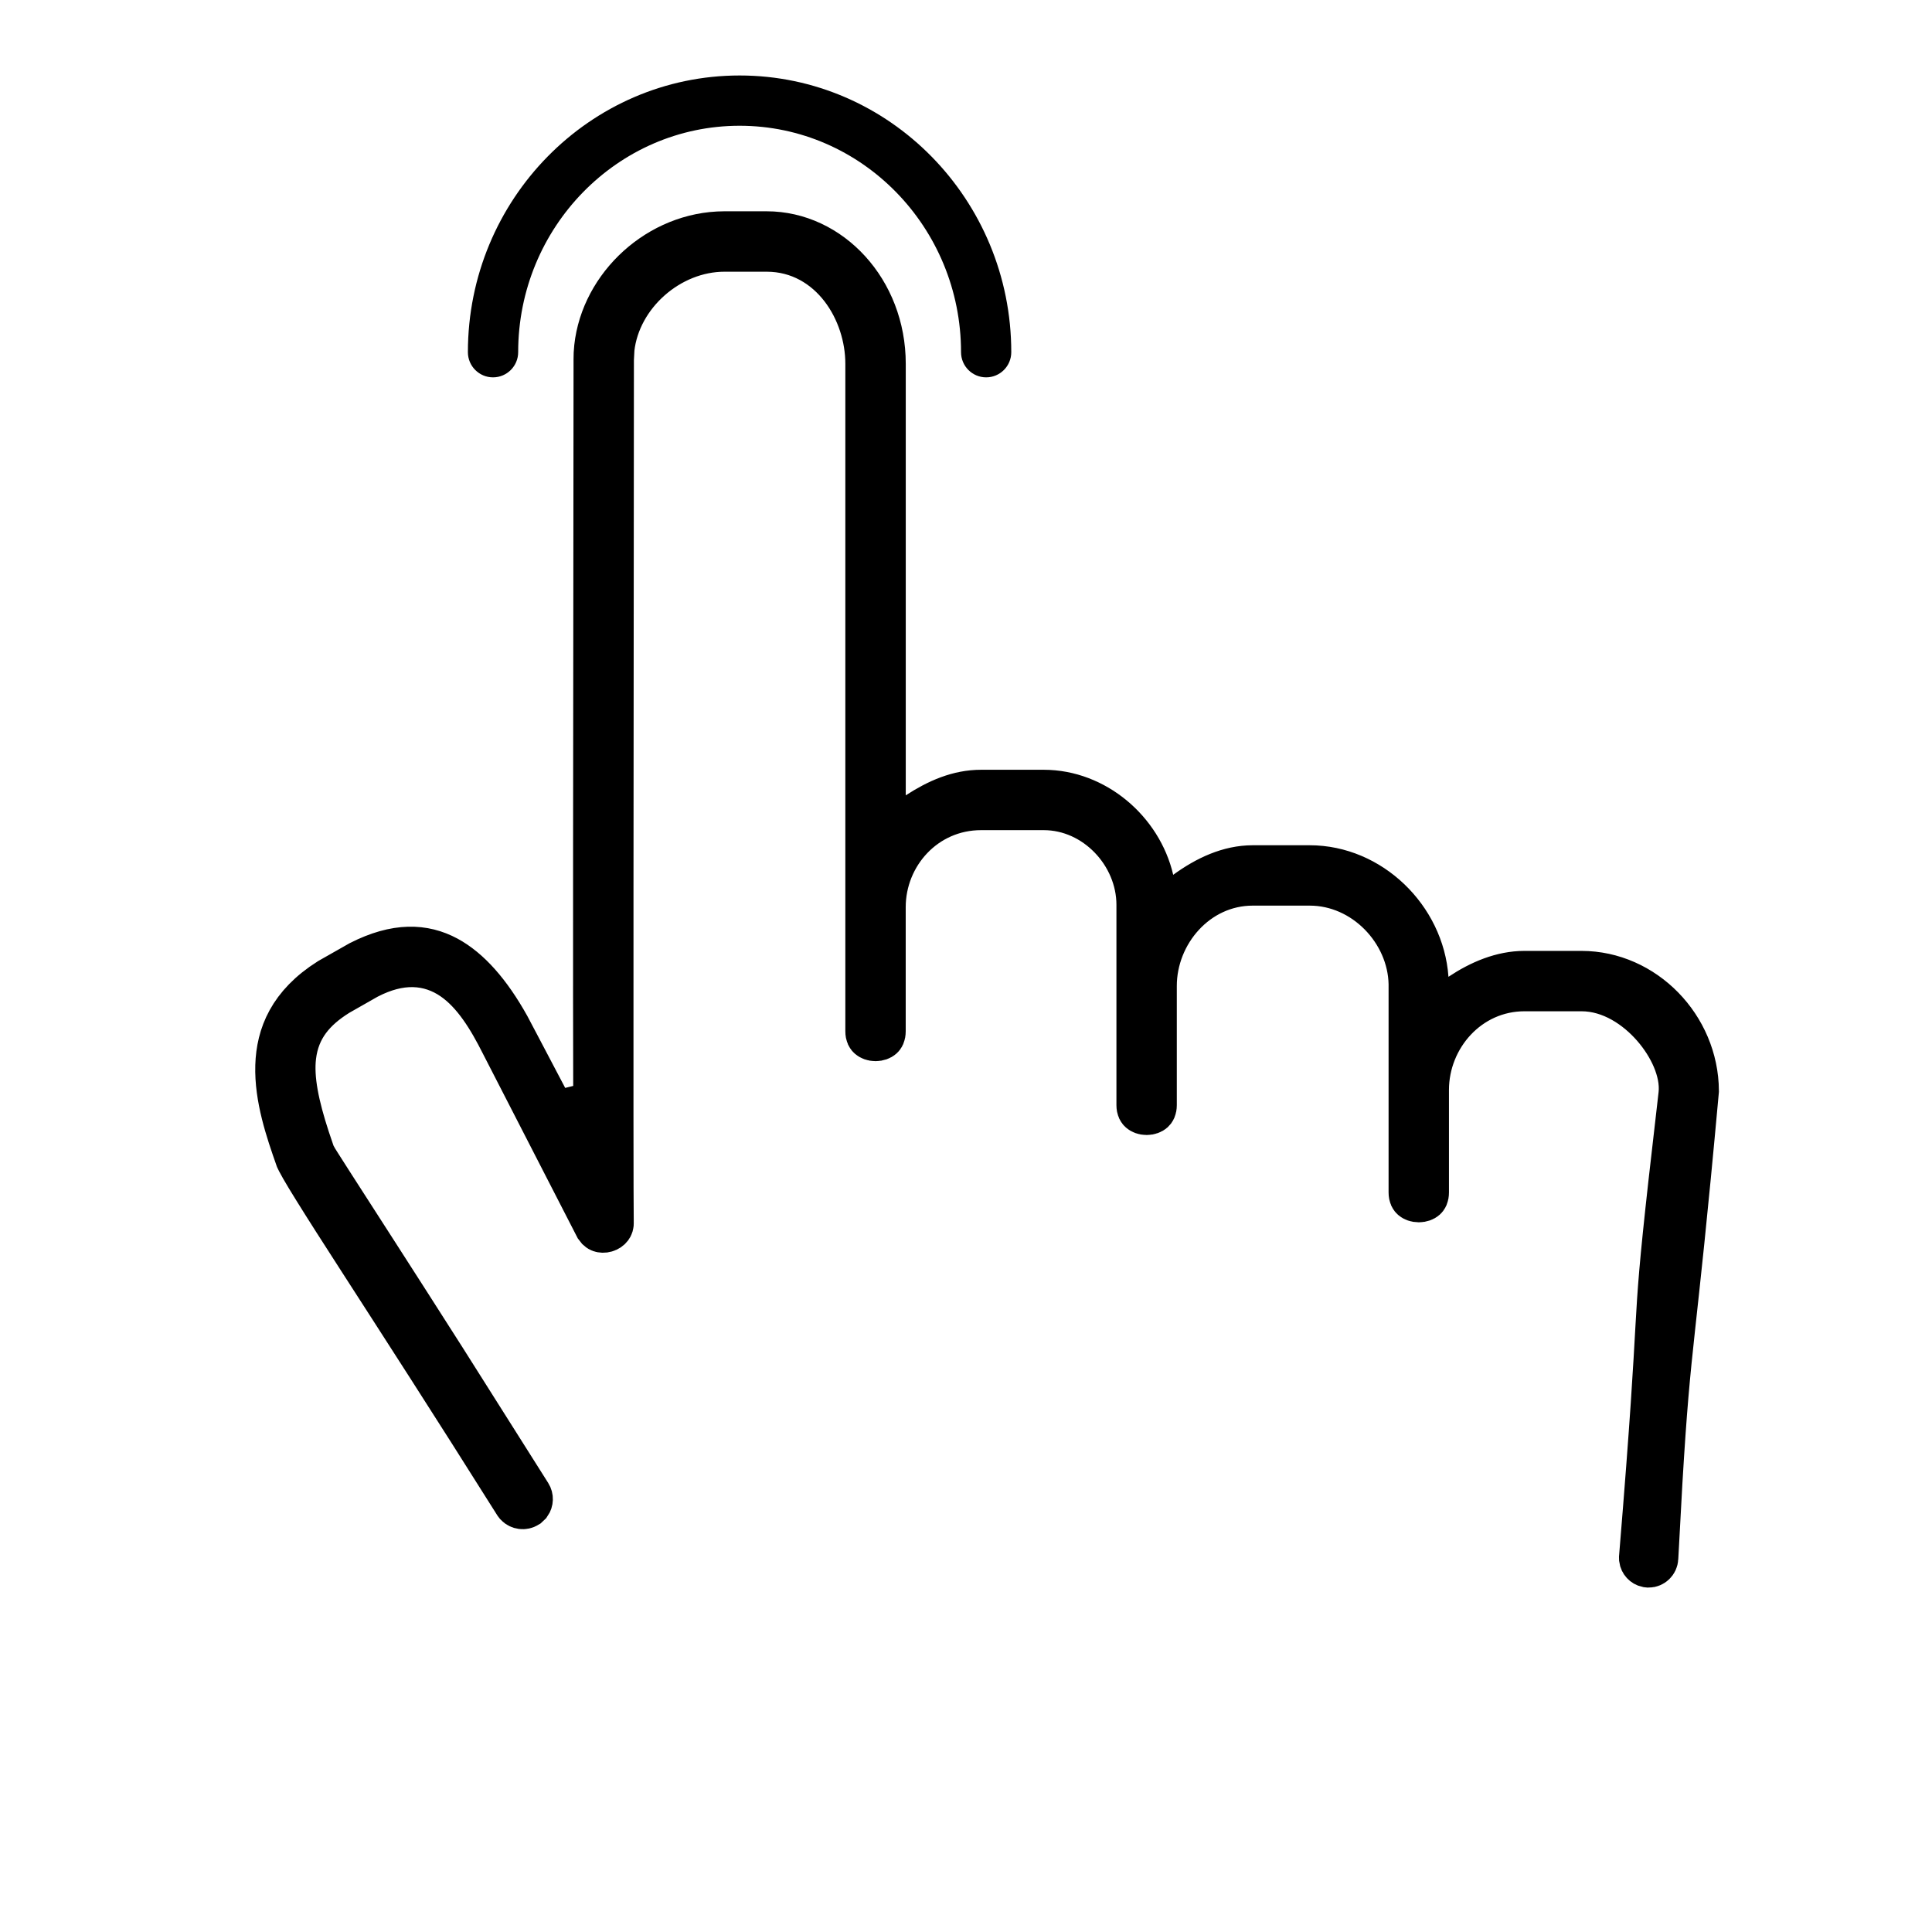 <?xml version="1.0" encoding="UTF-8"?> <svg xmlns="http://www.w3.org/2000/svg" width="44" height="44" viewBox="0 0 44 44" fill="none"><path d="M32.124 22.408C32.101 21.208 31.076 20.125 29.828 20.125H28.531C27.255 20.125 26.301 21.246 26.301 22.454V25.167C26.301 25.256 26.272 25.288 26.256 25.303C26.23 25.326 26.18 25.349 26.113 25.349C26.047 25.349 25.998 25.326 25.972 25.303C25.955 25.288 25.926 25.256 25.926 25.167V20.606C25.926 19.45 24.956 18.406 23.77 18.406H22.344C21.065 18.406 20.127 19.463 20.127 20.66V23.485C20.127 23.576 20.098 23.608 20.082 23.622C20.056 23.645 20.006 23.667 19.939 23.667C19.873 23.667 19.824 23.644 19.798 23.621C19.781 23.606 19.752 23.575 19.752 23.485V8.285C19.752 7.686 19.554 7.054 19.176 6.561C18.791 6.059 18.206 5.688 17.46 5.688H16.5C15.241 5.688 14.089 6.71 13.95 7.94L13.937 8.188C13.93 14.736 13.92 27.197 13.933 27.809V27.819L13.934 27.831C13.938 27.893 13.921 27.928 13.903 27.952C13.882 27.98 13.845 28.008 13.798 28.021C13.75 28.035 13.706 28.032 13.673 28.02C13.659 28.015 13.644 28.007 13.629 27.993L13.582 27.933L11.444 23.771C11.156 23.198 10.808 22.616 10.316 22.278C10.057 22.1 9.756 21.989 9.414 21.981C9.077 21.974 8.734 22.069 8.386 22.247L8.366 22.257L7.7 22.636L7.681 22.648C7.15 22.982 6.778 23.403 6.7 24.061C6.64 24.573 6.769 25.183 7.013 25.93L7.124 26.258L7.127 26.267C7.144 26.313 7.168 26.353 7.17 26.355C7.178 26.371 7.187 26.388 7.197 26.404C7.217 26.438 7.245 26.481 7.278 26.533C7.345 26.638 7.439 26.787 7.56 26.975C7.8 27.349 8.148 27.889 8.58 28.561C9.013 29.235 9.533 30.045 10.12 30.967L12.062 34.04C12.104 34.106 12.099 34.188 12.058 34.247L12.004 34.298C11.928 34.345 11.829 34.332 11.768 34.268L11.744 34.237C10.305 31.948 9.091 30.072 8.217 28.715C7.779 28.036 7.429 27.489 7.178 27.084C7.052 26.882 6.953 26.718 6.882 26.594C6.846 26.532 6.819 26.482 6.799 26.443C6.789 26.424 6.782 26.409 6.777 26.398L6.771 26.385C6.546 25.746 6.292 25.001 6.314 24.268C6.336 23.579 6.602 22.886 7.502 22.317L8.198 21.922C9.026 21.501 9.657 21.534 10.181 21.816C10.674 22.082 11.139 22.604 11.57 23.377L11.753 23.724L11.758 23.733L12.612 25.356L13.555 25.122C13.547 22.53 13.552 17.661 13.562 8.437V8.188L13.565 8.046C13.644 6.627 14.887 5.395 16.352 5.316L16.5 5.312H17.46C18.903 5.312 20.128 6.618 20.128 8.285V19.036L20.9 18.533C21.358 18.235 21.827 18.031 22.344 18.031H23.77C24.937 18.031 25.971 18.918 26.232 20.036L26.404 20.77L27.014 20.327C27.485 19.984 27.994 19.75 28.531 19.75H29.828C31.204 19.75 32.392 20.905 32.489 22.281L32.55 23.138L33.265 22.662C33.712 22.365 34.205 22.156 34.719 22.156H36.016C37.443 22.156 38.638 23.386 38.647 24.844C38.106 30.802 38.018 30.363 37.816 33.762L37.722 35.486C37.717 35.583 37.637 35.656 37.547 35.656L37.51 35.652C37.438 35.637 37.383 35.577 37.373 35.504L37.372 35.466C37.897 29.109 37.618 30.724 38.041 26.926L38.27 24.927C38.302 24.646 38.232 24.359 38.127 24.109C38.019 23.853 37.858 23.6 37.662 23.375C37.282 22.939 36.698 22.531 36.016 22.531H34.719C33.448 22.531 32.499 23.612 32.499 24.824V27.155C32.499 27.246 32.471 27.277 32.454 27.292C32.428 27.315 32.379 27.337 32.312 27.337C32.246 27.337 32.196 27.315 32.17 27.292C32.153 27.277 32.124 27.245 32.124 27.155V22.408Z" fill="black" stroke="black"></path><path d="M11.228 8.594C11.544 8.594 11.801 8.337 11.801 8.021C11.801 5.178 14.063 2.864 16.844 2.864C19.625 2.864 21.887 5.178 21.887 8.021C21.887 8.337 22.143 8.594 22.459 8.594C22.775 8.594 23.031 8.337 23.031 8.021C23.031 4.546 20.255 1.719 16.844 1.719C13.432 1.719 10.656 4.546 10.656 8.021C10.656 8.337 10.912 8.594 11.228 8.594Z" fill="black"></path></svg> 